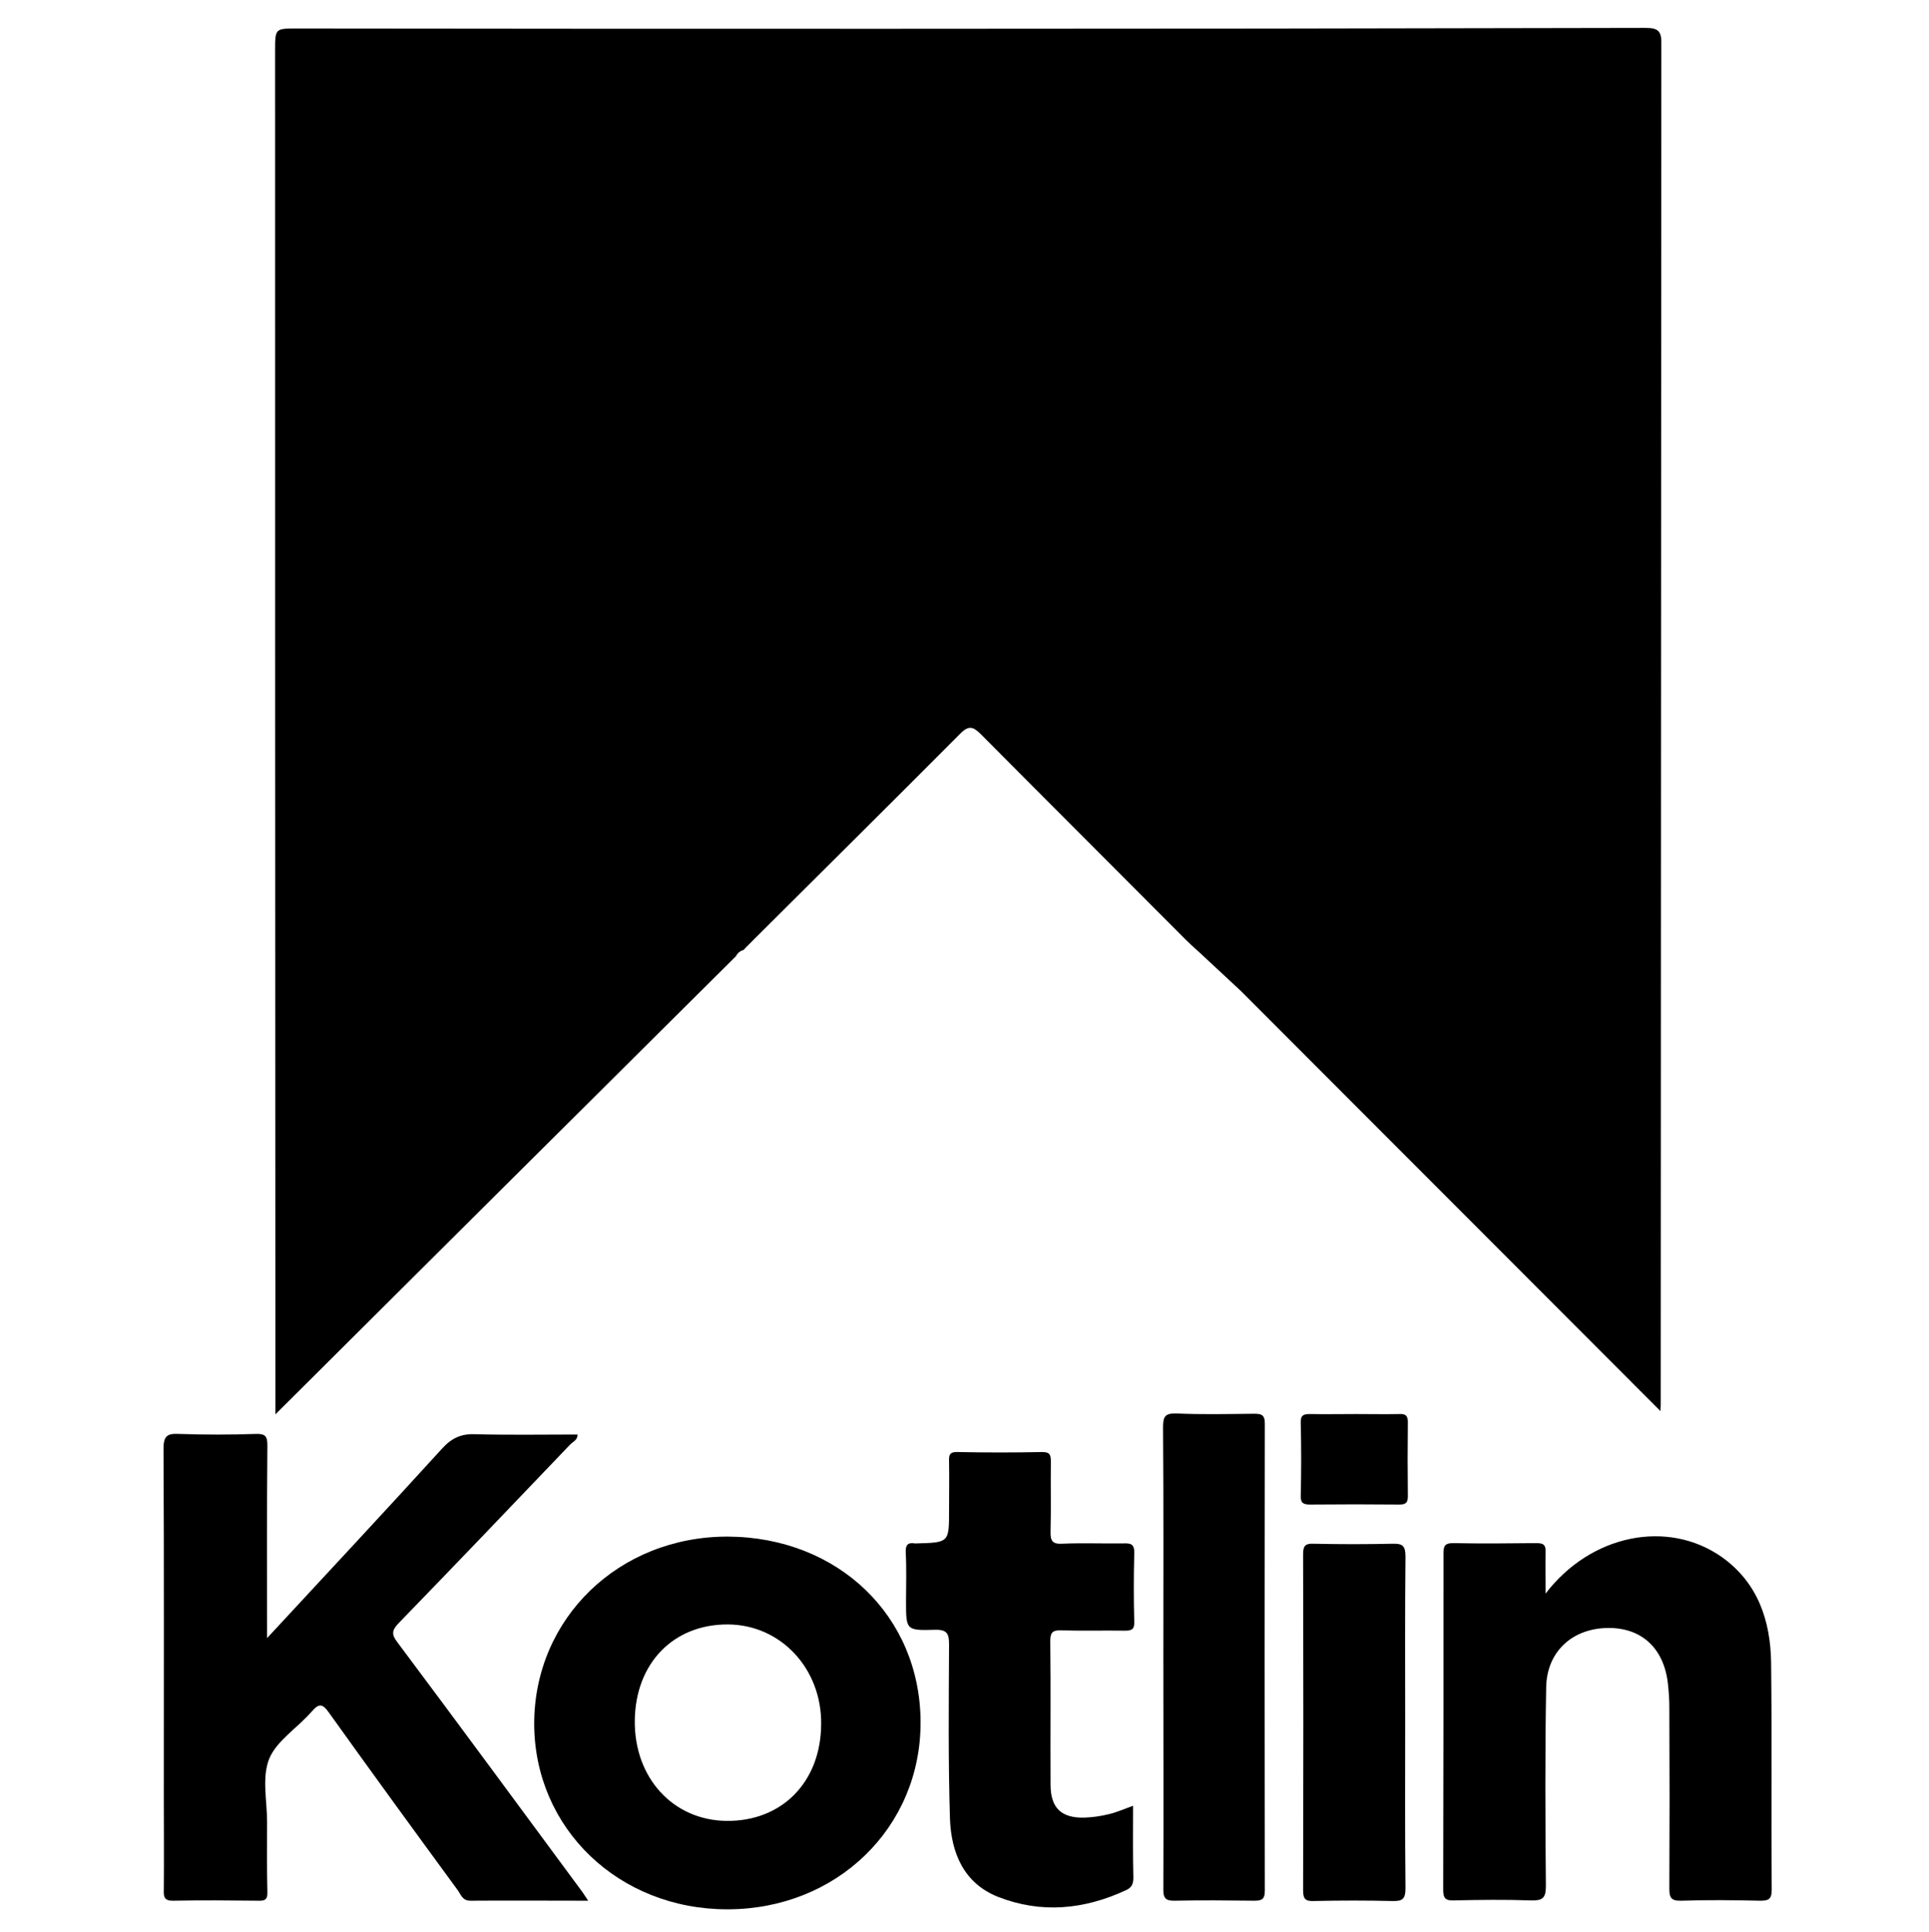 <?xml version="1.0" encoding="utf-8"?>
<!-- Generator: Adobe Illustrator 22.0.1, SVG Export Plug-In . SVG Version: 6.00 Build 0)  -->
<svg version="1.1" id="Layer_1" xmlns="http://www.w3.org/2000/svg" xmlns:xlink="http://www.w3.org/1999/xlink" x="0px" y="0px"
	 viewBox="0 0 650 651" style="enable-background:new 0 0 650 651;" xml:space="preserve">
<g>
	<path d="M554.5,9.4C469.7,9.6,384.9,9.7,300,9.7c-66.7,0-133.3,0-200-0.1c-7.3,0-7.3,0-7.3,7.5c0,150,0,300,0.1,450
		c0,2.7,0,5.5,0,9.5c52.2-52,103.5-103,155.2-154.4c0.5-1,1.4-1.8,2.6-2.1c0.6-0.8,1.4-1.4,2-2.1c0.2-0.2,0.5-0.4,0.7-0.7
		c23.4-23.3,46.8-46.5,70.1-69.9c3.1-3.2,4.6-2.5,7.3,0.2c22.9,23.1,45.9,46,68.8,69c1.4,1.4,2.8,2.7,4.3,4l14.4,13.4
		c47.1,47.2,94.2,94.3,141.3,141.5c0-0.6,0.1-1.3,0.1-1.9c0.1-153,0.1-306,0.2-459C559.9,10.4,558.6,9.4,554.5,9.4z"/>
	<path d="M90,552c20.2-21.8,39.7-42.7,59-63.9c3.2-3.5,6.4-5,11.1-4.8c11.5,0.3,23,0.1,34.5,0.1c0.1,1.8-1.5,2.4-2.5,3.4
		c-19.2,20.1-38.4,40.2-57.8,60.2c-2.3,2.4-2.4,3.8-0.4,6.4c20.8,27.8,41.4,55.8,62,83.7c0.7,0.9,1.2,1.8,2.3,3.4
		c-13.6,0-26.7-0.1-39.7,0c-2.7,0-3.2-2.1-4.3-3.6c-14.5-19.8-29-39.7-43.3-59.7c-2.3-3.3-3.5-3.2-6-0.3
		c-4.7,5.4-11.7,9.7-14.2,15.8C88.2,599,90,606.9,90,614c0,7.8-0.1,15.7,0.1,23.5c0.1,2.5-0.7,3.1-3.1,3c-9.5-0.1-19-0.2-28.5,0
		c-3.2,0.1-3.4-1.3-3.3-3.8c0.1-10.7,0-21.3,0-32c0-38.8,0.1-77.6-0.1-116.5c0-4.3,1.2-5.2,5.2-5c8.7,0.3,17.3,0.3,26,0
		c3.2-0.1,3.8,0.9,3.8,3.9C89.9,508.5,90,529.7,90,552z"/>
	<path d="M310.2,580.3c0.1,35.6-28.3,63.1-65.1,63.1c-36.6,0-65-27.2-65.1-62.5c0-35.5,28.5-63.2,65.3-63.1
		C282.4,518,310.1,544.6,310.2,580.3z M213.9,579.8c-0.2,19.3,12.9,33.6,30.9,33.8c18.7,0.2,31.8-13.1,31.9-32.6
		c0.2-18.7-13.6-33.5-31.4-33.6C226.9,547.3,214.1,560.5,213.9,579.8z"/>
	<path d="M520.8,537c15.3-20,41.2-25.1,59.4-12.3c12.2,8.7,16.4,21.5,16.6,35.6c0.3,25.5,0,51,0.2,76.5c0,3.3-1.1,3.7-4,3.7
		c-8.8-0.2-17.7-0.3-26.5,0c-3.6,0.1-4-1.2-4-4.3c0.1-20.3,0.1-40.6,0-61c0-2.7-0.2-5.3-0.5-8c-1.4-12-9.1-18.9-20.6-18.6
		c-11.8,0.3-20.2,8.1-20.4,20c-0.4,22.3-0.3,44.6-0.1,67c0,4.1-1.2,4.9-5,4.8c-8.7-0.3-17.3-0.2-26,0c-2.8,0.1-3.6-0.7-3.6-3.6
		c0.1-37.8,0.1-75.6,0.1-113.4c0-2.6,0.6-3.4,3.3-3.4c9.3,0.2,18.7,0.1,28,0c2.4,0,3.2,0.6,3.1,3C520.7,527.5,520.8,531.8,520.8,537
		z"/>
	<path d="M381.8,608.5c0,8.3-0.1,16.3,0.1,24.3c0,2.2-0.7,3.4-2.6,4.2c-14,6.5-28.5,7.9-43,2.2c-11.6-4.6-15.8-14.9-16.2-26.4
		c-0.6-19.5-0.4-39-0.3-58.5c0-3.6-0.5-5.2-4.7-5.1c-9.8,0.3-9.8,0.1-9.8-9.6c0-5.5,0.2-11-0.1-16.5c-0.1-2.5,0.7-3.4,3.1-3
		c0.2,0,0.3,0,0.5,0c11-0.3,11-0.3,11-11.1c0-5.5,0.1-11,0-16.5c-0.1-2.2,0.2-3.3,2.9-3.2c9.5,0.2,19,0.2,28.5,0
		c2.6,0,2.9,1,2.9,3.2c-0.1,7.8,0.1,15.7-0.1,23.5c-0.1,3.2,0.6,4.4,4,4.2c6.8-0.3,13.7,0,20.5-0.1c2.6-0.1,3.8,0.2,3.7,3.4
		c-0.2,7.7-0.2,15.3,0,23c0.1,2.5-0.8,3-3.1,3c-7.2-0.1-14.3,0.1-21.5-0.1c-2.7-0.1-3.7,0.5-3.7,3.5c0.2,16.2,0,32.3,0.1,48.5
		c0,7.8,3.6,11.3,11.4,11.1c2.8-0.1,5.6-0.5,8.4-1.2C376.3,610.7,378.8,609.6,381.8,608.5z"/>
	<path d="M392,558.5c0-25.8,0.1-51.6-0.1-77.5c0-3.6,0.6-4.8,4.5-4.7c8.6,0.4,17.3,0.2,26,0.1c2.5,0,3.8,0.2,3.8,3.3
		c-0.1,52.5-0.1,104.9,0,157.4c0,3.1-1.2,3.4-3.7,3.4c-8.8-0.1-17.7-0.2-26.5,0c-3.3,0.1-4.1-0.9-4-4.1
		C392.1,610.5,392,584.5,392,558.5z"/>
	<path d="M473.5,580.4c0,18.6-0.1,37.3,0.1,55.9c0,3.6-1,4.4-4.4,4.3c-8.8-0.2-17.6-0.2-26.5,0c-2.7,0.1-3.6-0.6-3.6-3.5
		c0.1-37.8,0.1-75.6,0-113.4c0-3,0.9-3.6,3.6-3.5c8.8,0.2,17.7,0.2,26.5,0c3.4-0.1,4.4,0.7,4.4,4.3
		C473.4,543.1,473.5,561.7,473.5,580.4z"/>
	<path d="M457,476.5c4.8,0,9.7,0.1,14.5,0c2.1-0.1,2.9,0.5,2.9,2.7c-0.1,8.3-0.1,16.6,0,25c0,2.2-0.7,2.8-2.9,2.8
		c-10-0.1-20-0.1-30,0c-2.2,0-3.3-0.4-3.2-3c0.2-8.2,0.2-16.3,0-24.5c-0.1-2.7,1-3,3.2-3C446.7,476.6,451.8,476.5,457,476.5z"/>
</g>
</svg>
